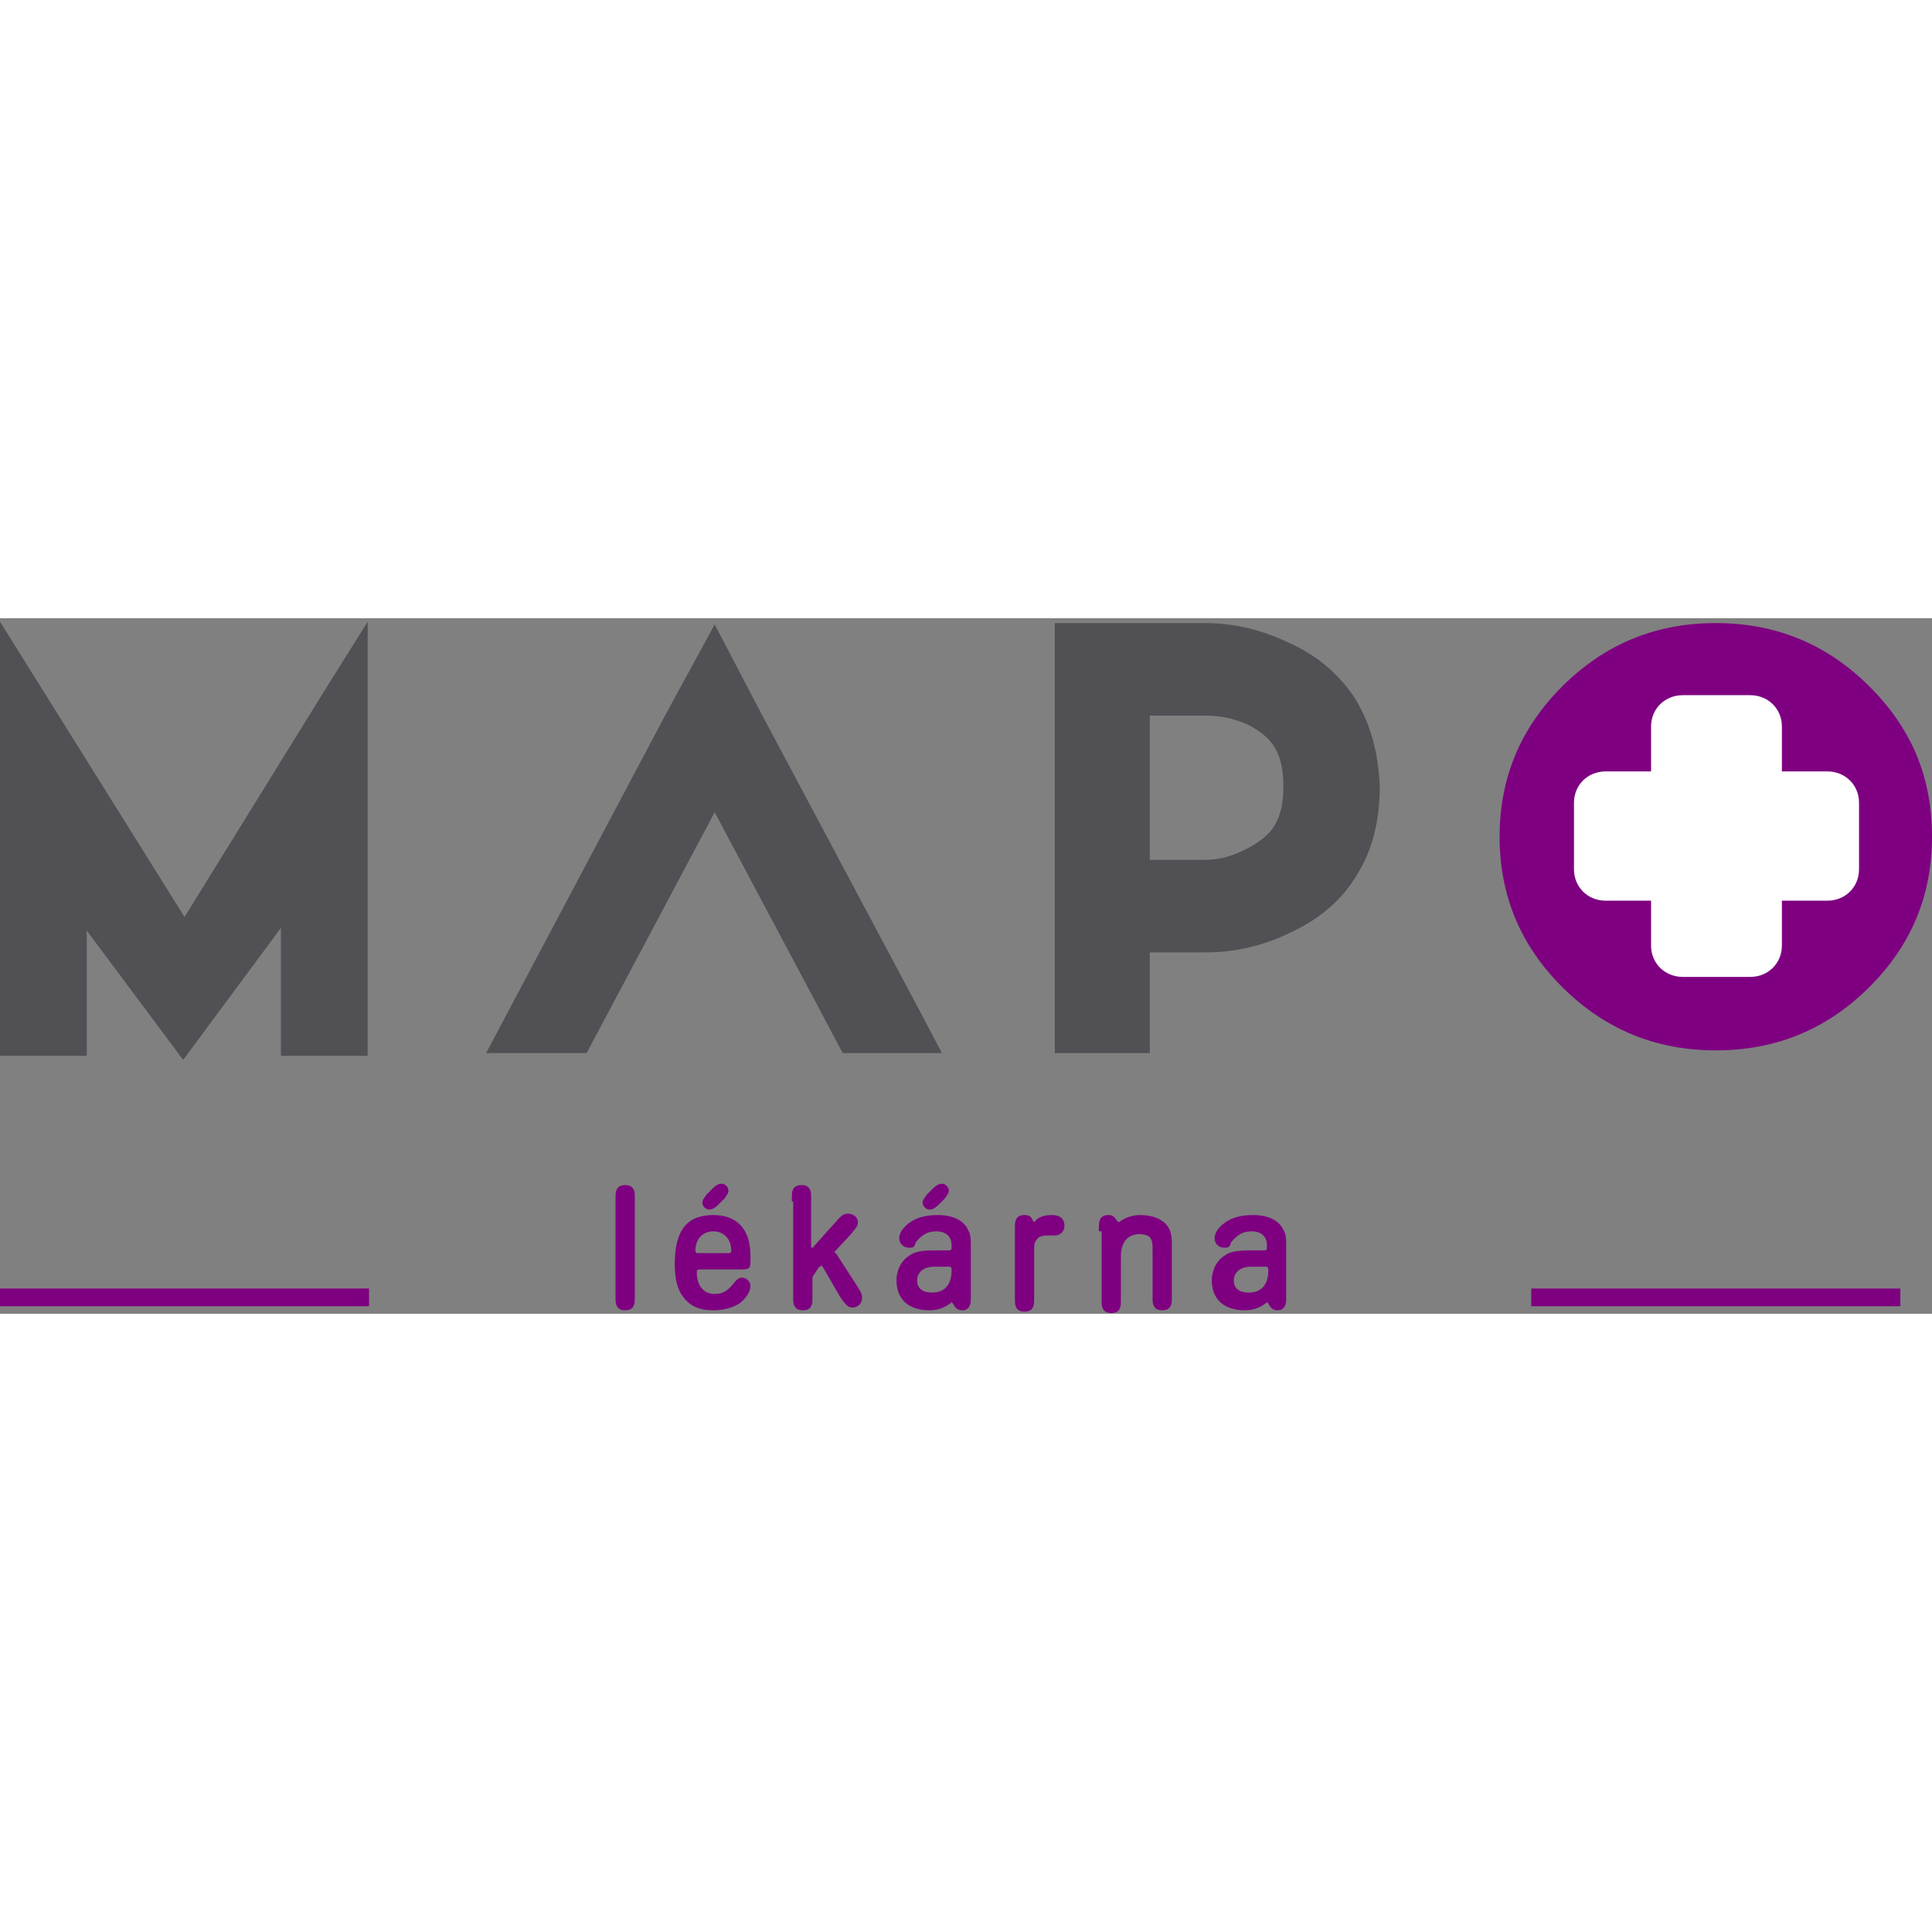 <?xml version="1.0" encoding="UTF-8"?>
<svg xmlns="http://www.w3.org/2000/svg" xmlns:xlink="http://www.w3.org/1999/xlink" width="200px" height="200px" viewBox="0 0 200 72" version="1.1">
<rect x="0" y="0" width="200" height="72" fill="#808080" stroke="none"/>
<g id="surface1">
<path style=" stroke:none;fill-rule:nonzero;fill:rgb(31.765%,31.373%,32.941%);fill-opacity:1;" d="M 33.215 8.105 L 19.102 30.93 L 0 0.359 L 0 45.297 L 8.98 45.297 L 8.98 32.336 L 18.961 45.719 L 29.082 32.055 L 29.082 45.297 L 38.062 45.297 L 38.062 0.359 Z M 33.215 8.105 "/>
<path style=" stroke:none;fill-rule:nonzero;fill:rgb(31.765%,31.373%,32.941%);fill-opacity:1;" d="M 78.402 9.094 L 73.984 0.641 L 68.996 9.797 L 50.32 45.016 L 60.727 45.016 L 73.984 20.082 L 87.242 45.016 L 97.504 45.016 L 95.508 41.211 Z M 78.402 9.094 "/>
<path style=" stroke:none;fill-rule:nonzero;fill:rgb(31.765%,31.373%,32.941%);fill-opacity:1;" d="M 124.734 25.012 L 119.031 25.012 L 119.031 10.078 L 124.875 10.078 C 126.301 10.078 127.727 10.359 129.293 11.066 C 130.578 11.77 131.434 12.473 132.004 13.461 C 132.574 14.445 132.859 15.715 132.859 17.406 C 132.859 19.094 132.574 20.363 132.004 21.348 C 131.434 22.336 130.578 23.039 129.293 23.742 C 127.727 24.59 126.301 25.012 124.734 25.012 M 140.414 8.531 C 138.844 5.992 136.422 3.879 133.57 2.613 C 130.719 1.203 127.727 0.5 124.734 0.5 L 109.195 0.5 L 109.195 45.016 L 119.031 45.016 L 119.031 34.59 L 124.875 34.59 C 127.867 34.59 130.863 33.887 133.715 32.477 C 136.707 31.07 138.988 29.098 140.555 26.422 C 142.125 23.887 142.836 20.785 142.836 17.406 C 142.695 14.164 141.98 11.207 140.414 8.531 "/>
<path style=" stroke:none;fill-rule:nonzero;fill:rgb(49.412%,0%,50.588%);fill-opacity:1;" d="M 193.441 6.98 C 189.023 2.613 183.75 0.5 177.621 0.5 C 171.488 0.5 166.215 2.613 161.797 6.98 C 157.379 11.348 155.238 16.559 155.238 22.617 C 155.238 28.676 157.379 33.887 161.797 38.254 C 166.215 42.621 171.488 44.734 177.621 44.734 C 183.75 44.734 189.023 42.621 193.441 38.254 C 197.863 33.887 200 28.676 200 22.617 C 200 16.418 197.863 11.348 193.441 6.98 "/>
<path style=" stroke:none;fill-rule:nonzero;fill:rgb(49.412%,0%,50.588%);fill-opacity:1;" d="M 0 69.387 L 38.203 69.387 L 38.203 71.219 L 0 71.219 Z M 0 69.387 "/>
<path style=" stroke:none;fill-rule:nonzero;fill:rgb(49.412%,0%,50.588%);fill-opacity:1;" d="M 158.516 69.387 L 196.723 69.387 L 196.723 71.219 L 158.516 71.219 Z M 158.516 69.387 "/>
<path style=" stroke:none;fill-rule:nonzero;fill:rgb(49.412%,0%,50.588%);fill-opacity:1;" d="M 65.715 69.949 C 65.715 70.797 65.715 70.938 65.574 71.219 C 65.43 71.5 65.145 71.641 64.719 71.641 C 64.289 71.641 64.004 71.5 63.863 71.219 C 63.719 70.938 63.719 70.797 63.719 70.09 L 63.719 60.371 C 63.719 59.527 63.719 59.387 63.863 59.102 C 64.004 58.82 64.289 58.68 64.719 58.68 C 65.145 58.68 65.43 58.82 65.574 59.102 C 65.715 59.387 65.715 59.387 65.715 60.23 Z M 65.715 69.949 "/>
<path style=" stroke:none;fill-rule:nonzero;fill:rgb(49.412%,0%,50.588%);fill-opacity:1;" d="M 73.84 58.961 C 74.125 58.68 74.41 58.539 74.695 58.539 C 75.125 58.539 75.41 58.961 75.41 59.246 C 75.41 59.527 75.266 59.668 74.98 60.09 L 74.27 60.793 C 73.984 61.074 73.699 61.215 73.414 61.215 C 72.988 61.215 72.703 60.793 72.703 60.512 C 72.703 60.23 72.844 60.09 73.129 59.668 Z M 75.41 65.723 C 75.695 65.723 75.695 65.582 75.695 65.441 C 75.695 64.316 74.98 63.469 73.84 63.469 C 72.703 63.469 71.988 64.316 71.988 65.441 C 71.988 65.723 72.133 65.723 72.273 65.723 Z M 72.418 67.414 C 72.133 67.414 72.133 67.555 72.133 67.695 C 72.133 69.105 72.844 69.949 73.984 69.949 C 74.84 69.949 75.266 69.668 75.98 68.824 C 76.266 68.402 76.551 68.262 76.836 68.262 C 77.262 68.262 77.691 68.684 77.691 69.105 C 77.691 69.668 77.262 70.375 76.551 70.938 C 75.836 71.359 74.98 71.641 73.84 71.641 C 72.418 71.641 71.418 71.219 70.707 70.234 C 70.137 69.527 69.852 68.402 69.852 66.852 C 69.852 63.328 71.133 61.781 73.84 61.781 C 75.551 61.781 76.691 62.484 77.262 63.754 C 77.547 64.316 77.691 65.16 77.691 66.148 C 77.691 67.414 77.691 67.414 76.406 67.414 Z M 72.418 67.414 "/>
<path style=" stroke:none;fill-rule:nonzero;fill:rgb(49.412%,0%,50.588%);fill-opacity:1;" d="M 81.969 60.371 C 81.969 59.527 81.969 59.387 82.109 59.102 C 82.254 58.82 82.539 58.68 82.965 58.68 C 83.395 58.68 83.68 58.82 83.82 59.102 C 83.965 59.387 83.965 59.387 83.965 60.23 L 83.965 65.02 C 83.965 65.16 83.965 65.16 84.105 65.16 C 84.105 65.16 84.246 65.16 84.246 65.02 L 86.527 62.484 C 87.098 61.781 87.383 61.641 87.812 61.641 C 88.383 61.641 88.809 62.062 88.809 62.484 C 88.809 62.906 88.668 63.047 88.098 63.754 L 86.527 65.441 C 86.387 65.582 86.387 65.582 86.387 65.582 C 86.387 65.582 86.387 65.723 86.527 65.723 L 88.809 69.246 C 89.238 69.949 89.238 70.09 89.238 70.375 C 89.238 70.938 88.809 71.359 88.238 71.359 C 87.812 71.359 87.527 71.078 86.957 70.234 L 85.246 67.273 C 85.102 67.133 85.102 66.992 85.102 66.992 C 85.102 66.992 84.961 67.133 84.816 67.133 L 84.246 67.98 C 84.105 68.121 84.105 68.262 84.105 68.402 L 84.105 69.949 C 84.105 70.797 84.105 70.938 83.965 71.219 C 83.82 71.5 83.535 71.641 83.109 71.641 C 82.68 71.641 82.395 71.5 82.254 71.219 C 82.109 70.938 82.109 70.797 82.109 70.09 L 82.109 60.371 Z M 81.969 60.371 "/>
<path style=" stroke:none;fill-rule:nonzero;fill:rgb(49.412%,0%,50.588%);fill-opacity:1;" d="M 96.648 58.961 C 96.934 58.68 97.219 58.539 97.504 58.539 C 97.934 58.539 98.219 58.961 98.219 59.246 C 98.219 59.527 98.074 59.668 97.789 60.09 L 97.078 60.793 C 96.793 61.074 96.508 61.215 96.223 61.215 C 95.793 61.215 95.508 60.793 95.508 60.512 C 95.508 60.23 95.652 60.09 95.938 59.668 Z M 98.504 67.414 C 98.504 67.133 98.359 67.133 98.219 67.133 L 96.648 67.133 C 95.652 67.133 94.938 67.695 94.938 68.543 C 94.938 69.387 95.508 69.809 96.508 69.809 C 97.789 69.809 98.504 68.965 98.504 67.555 Z M 100.5 70.09 C 100.5 70.797 100.5 70.938 100.355 71.219 C 100.215 71.5 99.93 71.641 99.645 71.641 C 99.215 71.641 98.93 71.5 98.645 70.938 C 98.645 70.938 98.504 70.797 98.504 70.797 C 98.504 70.797 98.504 70.797 98.359 70.938 C 97.789 71.359 97.078 71.641 96.223 71.641 C 94.086 71.641 92.801 70.516 92.801 68.543 C 92.801 67.555 93.23 66.57 94.086 66.008 C 94.656 65.582 95.367 65.441 96.793 65.441 L 98.219 65.441 C 98.504 65.441 98.504 65.301 98.504 65.16 L 98.504 64.879 C 98.504 64.035 97.934 63.469 96.934 63.469 C 96.078 63.469 95.508 63.754 94.797 64.598 C 94.656 65.16 94.512 65.16 94.086 65.16 C 93.516 65.16 93.086 64.738 93.086 64.176 C 93.086 63.613 93.516 63.047 94.086 62.625 C 94.797 62.062 95.793 61.781 97.078 61.781 C 98.645 61.781 99.785 62.344 100.215 63.328 C 100.5 63.754 100.5 64.316 100.5 65.16 Z M 100.5 70.09 "/>
<path style=" stroke:none;fill-rule:nonzero;fill:rgb(49.412%,0%,50.588%);fill-opacity:1;" d="M 105.062 63.469 C 105.062 62.625 105.062 62.484 105.203 62.203 C 105.344 61.922 105.629 61.781 106.059 61.781 C 106.484 61.781 106.77 61.922 106.914 62.344 C 107.055 62.484 107.055 62.484 107.055 62.484 C 107.055 62.484 107.199 62.484 107.199 62.344 C 107.625 61.922 108.195 61.781 108.91 61.781 C 109.766 61.781 110.191 62.203 110.191 62.906 C 110.191 63.469 109.766 63.895 109.195 63.895 C 109.051 63.895 109.051 63.895 108.766 63.895 C 108.625 63.895 108.34 63.895 108.34 63.895 C 107.91 63.895 107.484 64.035 107.34 64.316 C 107.055 64.598 107.055 64.879 107.055 65.582 L 107.055 70.09 C 107.055 70.938 107.055 71.078 106.914 71.359 C 106.77 71.641 106.484 71.781 106.059 71.781 C 105.629 71.781 105.344 71.641 105.203 71.359 C 105.062 71.078 105.062 70.938 105.062 70.234 Z M 105.062 63.469 "/>
<path style=" stroke:none;fill-rule:nonzero;fill:rgb(49.412%,0%,50.588%);fill-opacity:1;" d="M 113.758 63.469 C 113.758 62.625 113.758 62.484 113.898 62.203 C 114.043 61.922 114.328 61.781 114.754 61.781 C 115.184 61.781 115.324 61.922 115.609 62.344 C 115.609 62.344 115.754 62.484 115.754 62.484 C 115.754 62.484 115.754 62.484 115.895 62.484 C 116.465 62.062 117.176 61.781 118.031 61.781 C 119.031 61.781 120.027 62.062 120.598 62.625 C 121.168 63.188 121.312 63.754 121.312 64.879 L 121.312 69.949 C 121.312 70.797 121.312 70.938 121.168 71.219 C 121.027 71.5 120.742 71.641 120.312 71.641 C 119.887 71.641 119.602 71.5 119.457 71.219 C 119.316 70.938 119.316 70.797 119.316 70.09 L 119.316 65.723 C 119.316 64.879 119.316 64.598 119.172 64.316 C 119.031 63.895 118.461 63.754 117.891 63.754 C 117.32 63.754 116.75 64.035 116.465 64.457 C 116.18 64.879 116.035 65.301 116.035 66.148 L 116.035 70.234 C 116.035 71.078 116.035 71.219 115.895 71.5 C 115.754 71.781 115.469 71.922 115.039 71.922 C 114.613 71.922 114.328 71.781 114.184 71.5 C 114.043 71.219 114.043 71.078 114.043 70.375 L 114.043 63.469 Z M 113.758 63.469 "/>
<path style=" stroke:none;fill-rule:nonzero;fill:rgb(49.412%,0%,50.588%);fill-opacity:1;" d="M 131.289 67.414 C 131.289 67.133 131.148 67.133 131.004 67.133 L 129.438 67.133 C 128.438 67.133 127.727 67.695 127.727 68.543 C 127.727 69.387 128.297 69.809 129.293 69.809 C 130.578 69.809 131.289 68.965 131.289 67.555 Z M 133.145 70.09 C 133.145 70.797 133.145 70.938 133 71.219 C 132.859 71.5 132.574 71.641 132.289 71.641 C 131.859 71.641 131.574 71.5 131.289 70.938 C 131.289 70.938 131.148 70.797 131.148 70.797 C 131.148 70.797 131.148 70.797 131.004 70.938 C 130.434 71.359 129.723 71.641 128.867 71.641 C 126.727 71.641 125.445 70.516 125.445 68.543 C 125.445 67.555 125.875 66.57 126.727 66.008 C 127.297 65.582 128.012 65.441 129.438 65.441 L 130.863 65.441 C 131.148 65.441 131.148 65.301 131.148 65.16 L 131.148 64.879 C 131.148 64.035 130.578 63.469 129.578 63.469 C 128.723 63.469 128.152 63.754 127.441 64.598 C 127.297 65.16 127.156 65.16 126.727 65.16 C 126.16 65.16 125.73 64.738 125.73 64.176 C 125.73 63.613 126.16 63.047 126.727 62.625 C 127.441 62.062 128.438 61.781 129.723 61.781 C 131.289 61.781 132.43 62.344 132.859 63.328 C 133.145 63.754 133.145 64.316 133.145 65.16 Z M 133.145 70.09 "/>
<path style=" stroke:none;fill-rule:nonzero;fill:rgb(100%,100%,100%);fill-opacity:1;" d="M 189.168 15.855 L 184.461 15.855 L 184.461 11.207 C 184.461 9.375 183.035 7.965 181.184 7.965 L 174.199 7.965 C 172.344 7.965 170.918 9.375 170.918 11.207 L 170.918 15.855 L 166.215 15.855 C 164.363 15.855 162.938 17.266 162.938 19.094 L 162.938 25.996 C 162.938 27.828 164.363 29.238 166.215 29.238 L 170.918 29.238 L 170.918 33.887 C 170.918 35.719 172.344 37.129 174.199 37.129 L 181.184 37.129 C 183.035 37.129 184.461 35.719 184.461 33.887 L 184.461 29.238 L 189.168 29.238 C 191.02 29.238 192.445 27.828 192.445 25.996 L 192.445 19.094 C 192.445 17.266 191.02 15.855 189.168 15.855 "/>
</g>
</svg>
